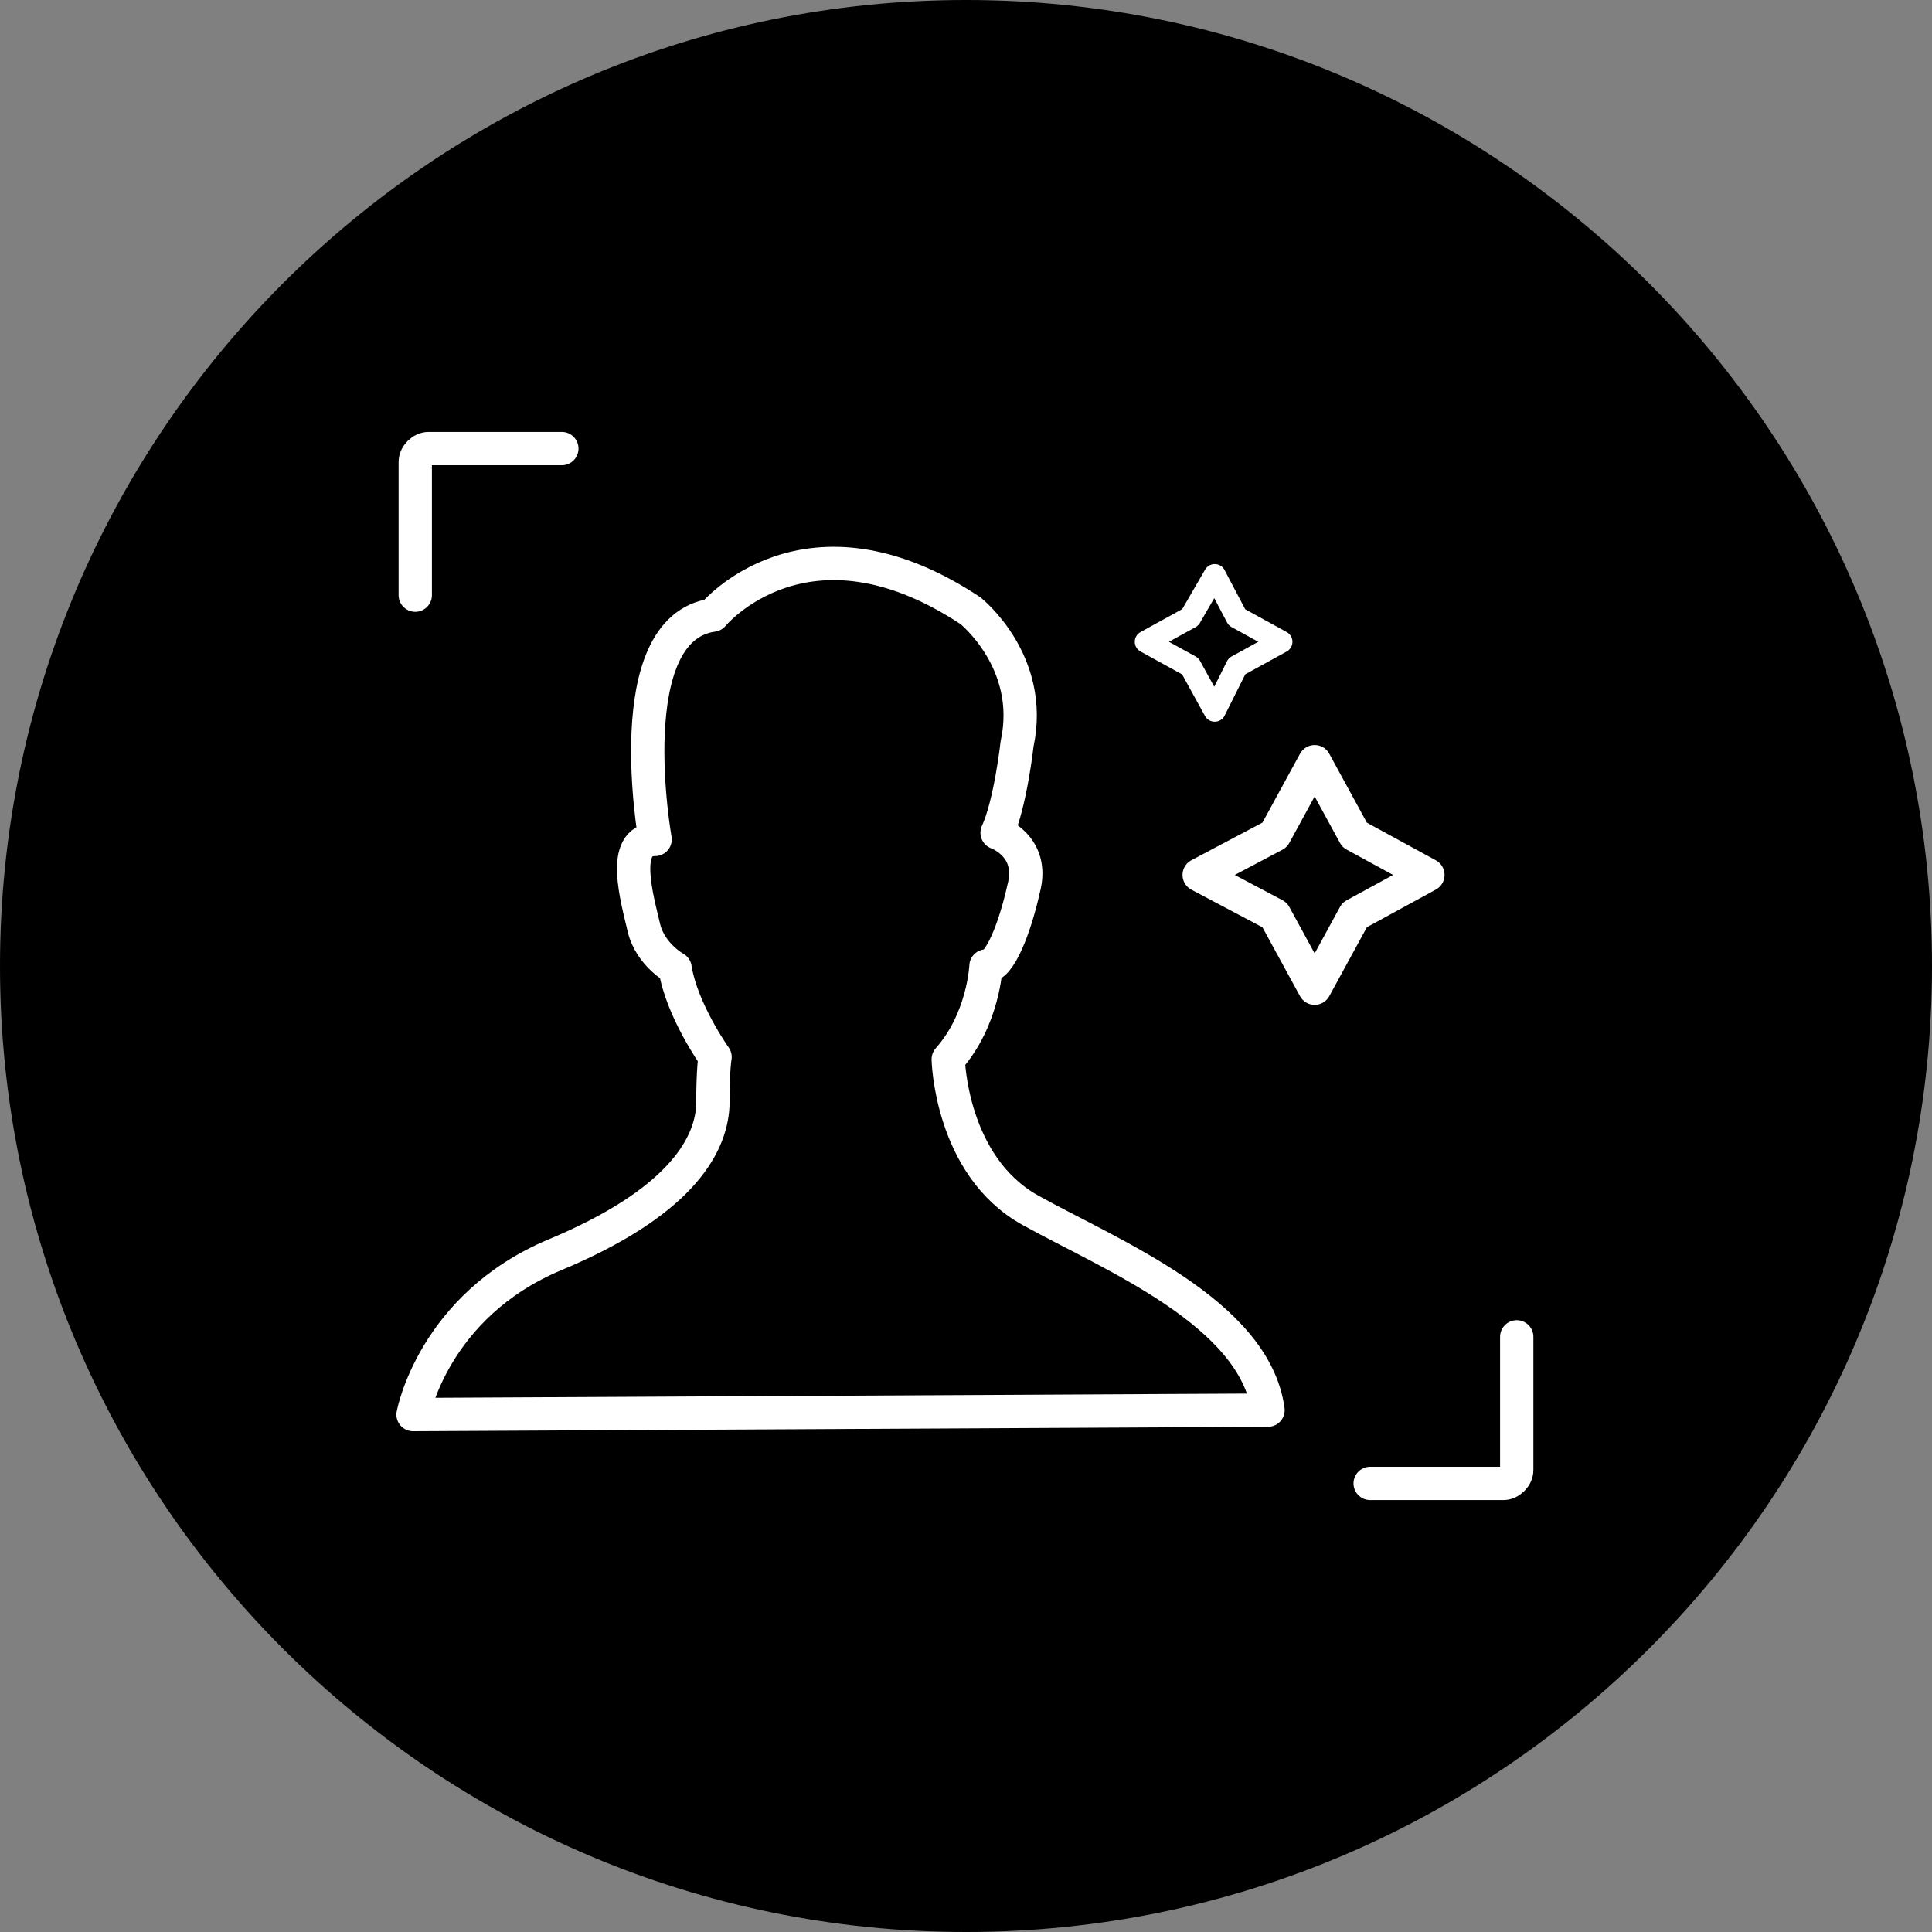 <?xml version="1.0" encoding="utf-8"?>
<!-- Generator: Adobe Illustrator 22.1.0, SVG Export Plug-In . SVG Version: 6.00 Build 0)  -->
<svg version="1.1" xmlns="http://www.w3.org/2000/svg" xmlns:xlink="http://www.w3.org/1999/xlink" x="0px" y="0px"
	 viewBox="0 0 87 87" style="enable-background:new 0 0 87 87;" xml:space="preserve">
<rect x="0" y="0" width="87" height="87" fill="#808080" stroke="none"/>
<style type="text/css">
	.st0{fill:none;}
	.st1{fill:none;stroke:#FFFFFF;stroke-width:1.5;stroke-linecap:round;stroke-linejoin:round;stroke-miterlimit:10;}
	.st2{stroke:#FFFFFF;stroke-width:1.5;stroke-linecap:round;stroke-linejoin:round;stroke-miterlimit:10;}
	.st3{fill:none;stroke:#FFFFFF;stroke-linecap:round;stroke-linejoin:round;stroke-miterlimit:10;}
</style>
<g id="레이어_3">
	<path d="M87,43.5C87,67.5,67.5,87,43.5,87S0,67.5,0,43.5S19.5,0,43.5,0S87,19.5,87,43.5"/>
	<rect class="st0" width="87" height="87"/>
</g>
<g id="레이어_2">
	<g>
		<path class="st1" d="M18.7,26.8v-6c0-0.3,0.3-0.6,0.6-0.6h6"/>
		<path class="st2" d="M57.1,63.5c-0.6-4.4-7.1-7-10.7-9c-3.6-2-3.7-6.8-3.7-6.8c1.6-1.8,1.7-4.2,1.7-4.2c0.6,0.1,1.3-1.7,1.7-3.5
			c0.5-1.9-1.2-2.5-1.2-2.5c0.6-1.3,0.9-4,0.9-4c0.8-3.7-2.1-6-2.1-6c-7.4-4.9-11.6,0.2-11.6,0.2c-4.3,0.6-2.6,10.1-2.6,10.1
			c-1.6,0-0.8,2.7-0.5,4c0.3,1.2,1.4,1.8,1.4,1.8c0.3,1.9,1.8,4,1.8,4s-0.1,0.5-0.1,2.2c-0.1,1.9-1.6,4.4-7.1,6.7
			c-5.5,2.3-6.4,7.2-6.4,7.2L57.1,63.5z"/>
		<path class="st1" d="M68.3,60.2v6c0,0.3-0.3,0.6-0.6,0.6h-6"/>
		<polygon class="st1" points="59.2,34.3 61,37.6 64.3,39.4 61,41.2 59.2,44.5 57.4,41.2 54,39.4 57.4,37.6 		"/>
		<polygon class="st3" points="54.7,25.9 55.7,27.8 57.7,28.9 55.7,30 54.7,32 53.6,30 51.6,28.9 53.6,27.8 		"/>
	</g>
</g>
</svg>
